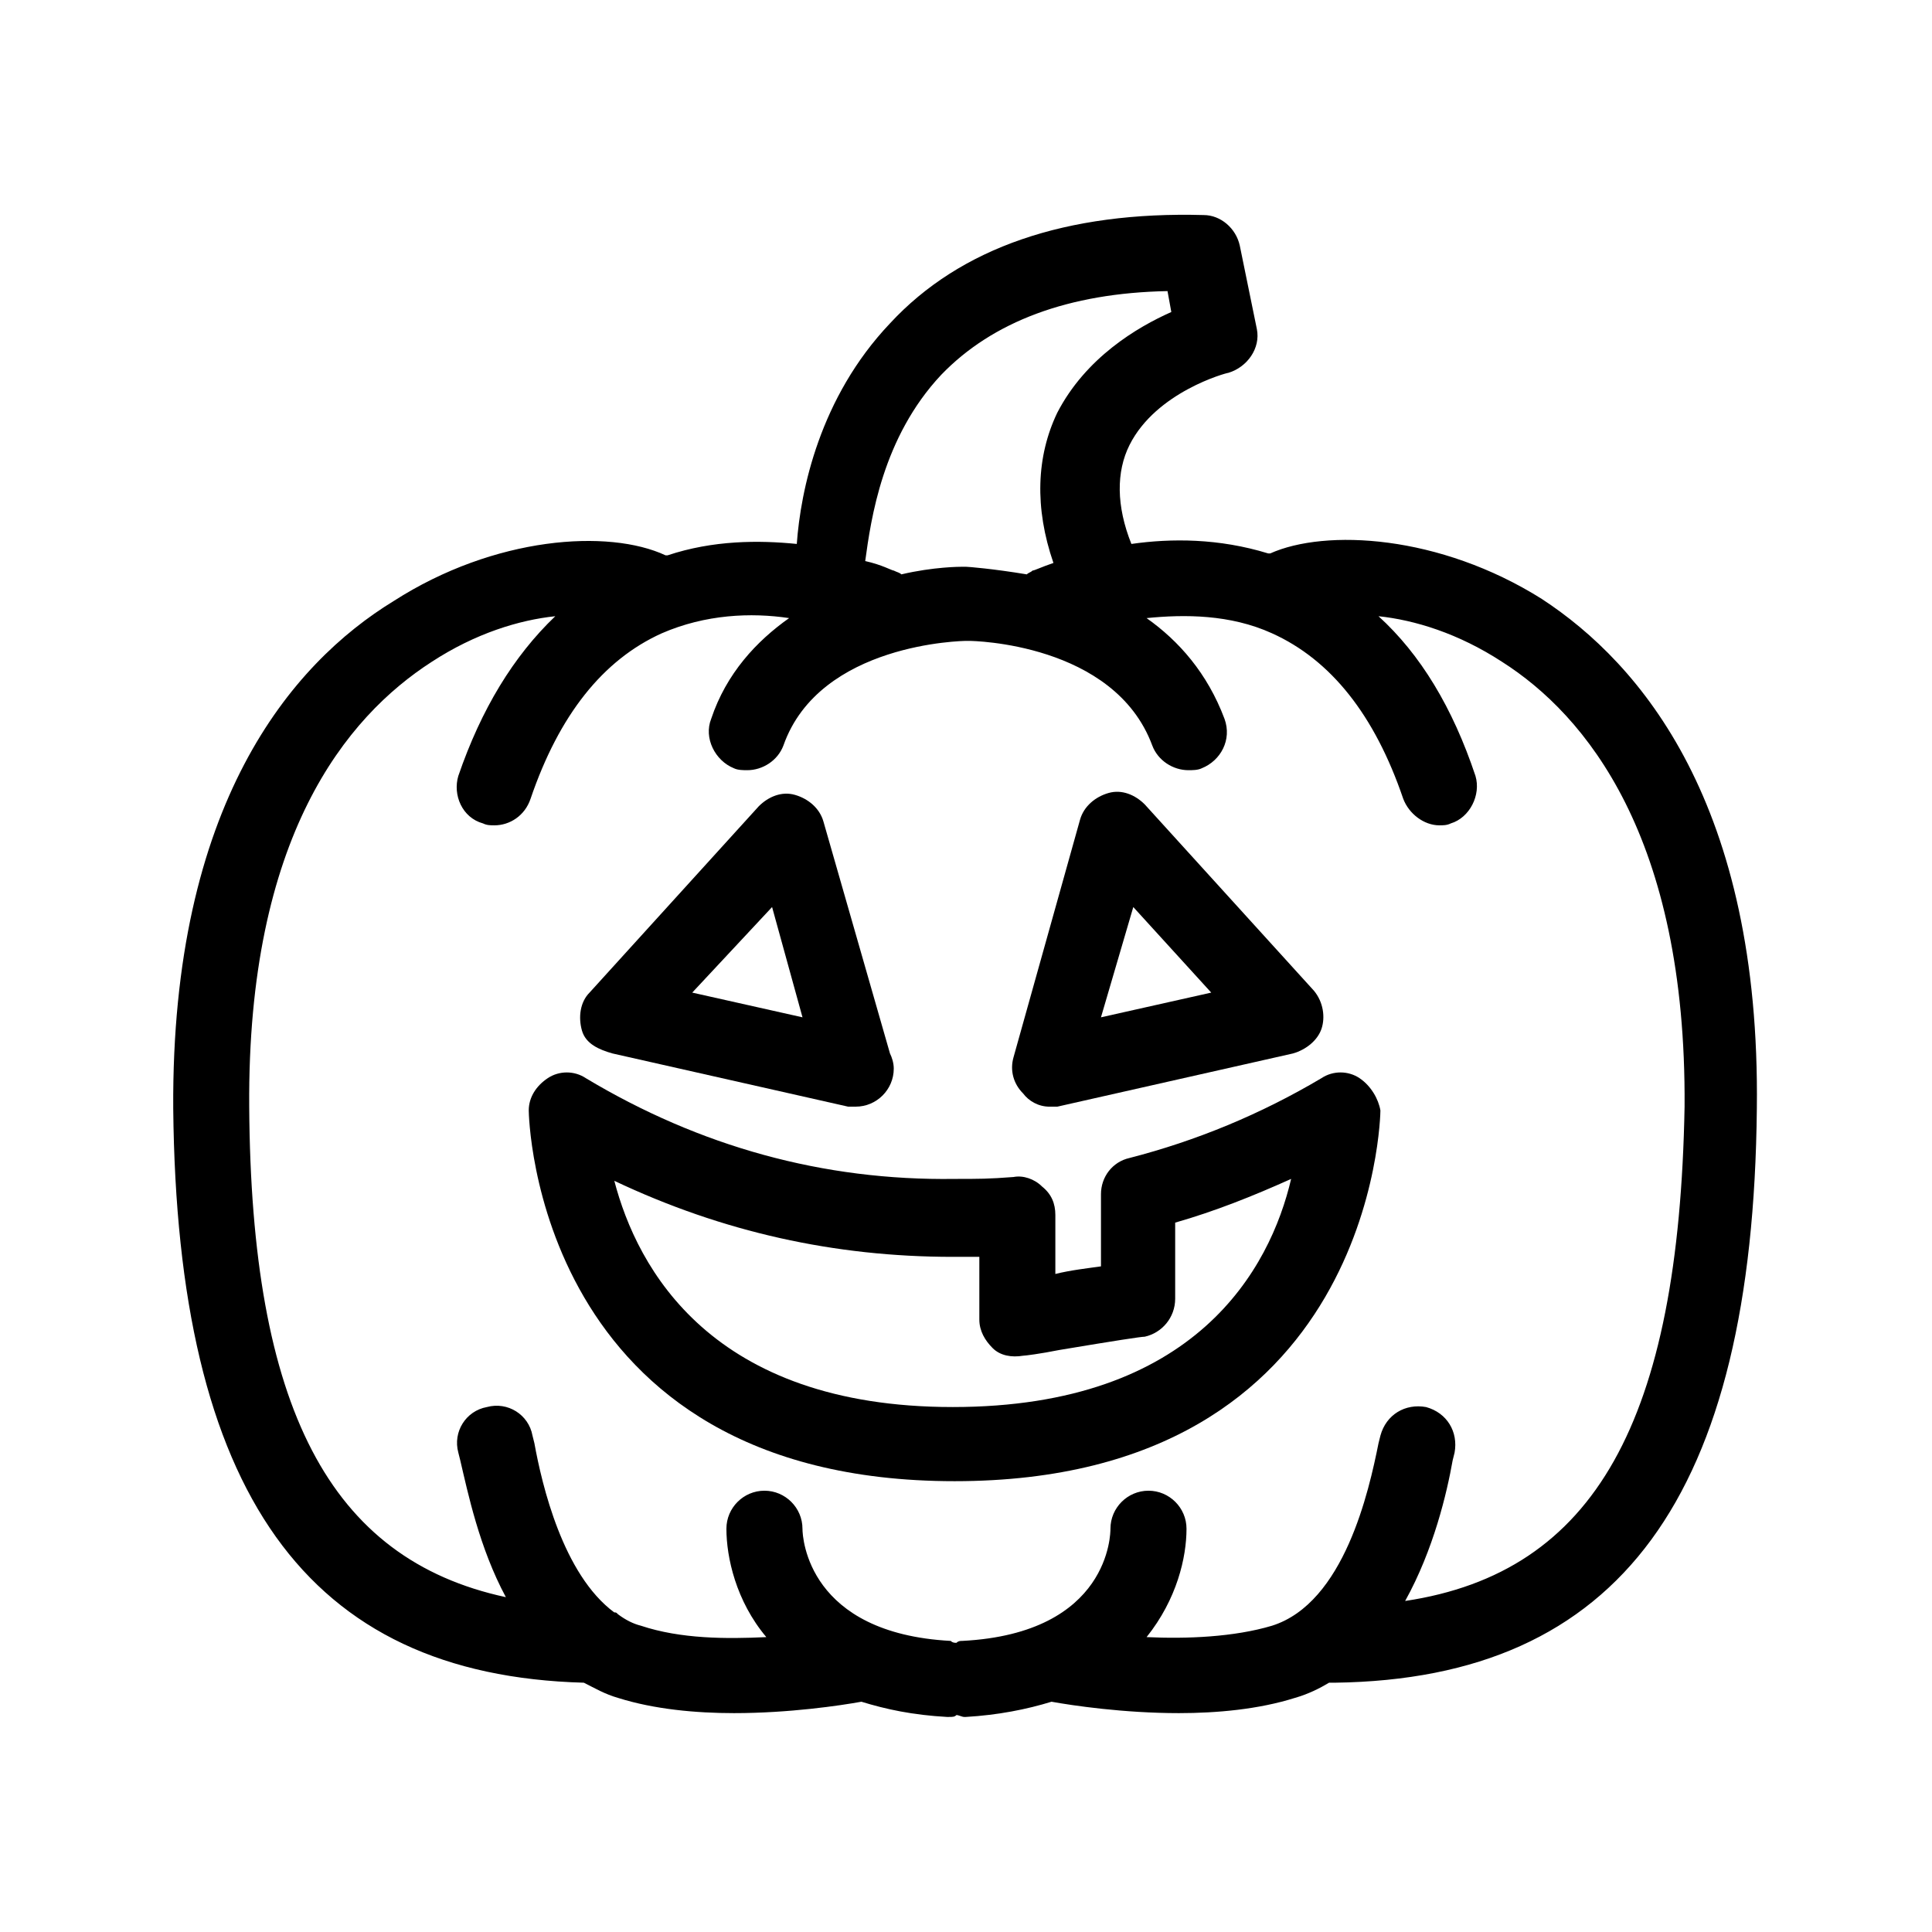 <?xml version="1.0" encoding="UTF-8"?>
<!-- The Best Svg Icon site in the world: iconSvg.co, Visit us! https://iconsvg.co -->
<svg fill="#000000" width="800px" height="800px" version="1.1" viewBox="144 144 512 512" xmlns="http://www.w3.org/2000/svg">
 <g>
  <path d="m552.65 302.76c-27.207-17.129-57.434-18.641-72.043-12.09h-0.504c-13.098-4.031-25.695-4.031-36.273-2.519-4.031-10.078-4.031-19.145-0.504-26.199 7.055-14.105 25.695-19.145 26.199-19.145 5.039-1.512 8.566-6.551 7.559-11.586l-4.535-22.168c-1.008-4.535-5.039-8.062-9.574-8.062-36.273-1.008-64.488 8.566-83.129 28.719-18.641 19.648-23.68 44.336-24.688 58.441-10.078-1.008-22.168-1.008-34.258 3.023h-0.504c-15.113-7.055-45.344-5.039-72.043 12.09-27.211 16.629-58.949 53.91-58.445 134.52 1.008 101.77 35.266 150.14 108.82 152.15 3.023 1.512 5.543 3.023 9.07 4.031 9.574 3.023 20.656 4.031 30.73 4.031 14.609 0 28.215-2.016 33.754-3.023 6.551 2.016 13.602 3.527 22.672 4.031h0.504c1.008 0 1.512 0 2.016-0.504 0.504 0 1.512 0.504 2.016 0.504h0.504c8.566-0.504 16.121-2.016 22.672-4.031 5.543 1.008 19.145 3.023 33.754 3.023 10.078 0 21.16-1.008 30.73-4.031 3.527-1.008 6.551-2.519 9.07-4.031h1.512c75.57-1.008 110.84-49.375 111.85-152.15 1.004-80.609-30.734-117.89-56.934-135.02zm-159.2-59.449c13.602-14.105 33.754-21.664 59.953-22.168l1.008 5.543c-9.07 4.031-22.672 12.09-30.23 26.703-5.543 11.586-6.047 25.191-1.008 39.801-3.023 1.008-5.039 2.016-5.543 2.016-0.504 0.504-1.008 0.504-1.512 1.008-9.07-1.512-15.617-2.016-16.121-2.016h-0.504-0.504c-0.504 0-7.559 0-16.121 2.016-0.504-0.504-1.008-0.504-2.016-1.008-0.504 0-3.023-1.512-7.559-2.519 1.516-11.086 4.539-32.746 20.156-49.375zm122.93 324.96c7.559-13.602 11.082-28.719 12.594-37.281l0.504-2.016c1.008-5.543-2.016-10.578-7.559-12.09-5.543-1.008-10.578 2.016-12.09 7.559l-0.504 2.016c-2.519 12.594-9.07 42.32-28.215 48.367-10.078 3.023-22.672 3.527-33.25 3.023 8.062-10.078 10.578-21.16 10.578-28.719 0-5.543-4.535-10.078-10.078-10.078s-10.078 4.535-10.078 10.078c0 1.008 0 27.711-39.297 29.727-0.504 0-1.008 0-1.512 0.504-0.504 0-1.008 0-1.512-0.504-37.785-2.016-39.297-27.207-39.297-29.727 0-5.543-4.535-10.078-10.078-10.078-5.543 0-10.078 4.535-10.078 10.078 0 7.559 2.519 19.145 10.578 28.719-10.578 0.504-22.672 0.504-33.25-3.023-2.016-0.504-4.031-1.512-6.047-3.023-0.504-0.504-0.504-0.504-1.008-0.504-13.602-10.078-19.145-33.754-21.16-44.84l-0.504-2.016c-1.008-5.543-6.551-9.07-12.09-7.559-5.543 1.008-9.07 6.551-7.559 12.09l0.504 2.016c2.016 8.566 5.039 23.176 12.09 36.273-46.855-10.078-67.512-50.383-68.016-129.98-0.504-71.539 25.695-103.28 48.367-117.89 11.586-7.559 23.176-11.082 32.746-12.09-11.082 10.578-19.648 24.688-25.695 42.32-1.512 5.039 1.008 11.082 6.551 12.594 1.008 0.504 2.016 0.504 3.023 0.504 4.031 0 8.062-2.519 9.574-7.055 7.559-22.168 19.145-36.777 34.762-43.832 11.586-5.039 23.68-5.543 33.754-4.031-8.566 6.047-16.625 14.609-20.656 26.703-2.016 5.039 1.008 11.082 6.047 13.098 1.008 0.504 2.519 0.504 3.527 0.504 4.031 0 8.062-2.519 9.574-6.551 9.574-27.207 47.863-27.711 48.367-27.711h0.504 0.504c0.504 0 38.289 0.504 48.367 27.711 1.512 4.031 5.543 6.551 9.574 6.551 1.008 0 2.519 0 3.527-0.504 5.039-2.016 8.062-7.559 6.047-13.098-4.535-12.09-12.09-20.656-20.656-26.703 10.078-1.008 22.168-1.008 33.25 4.031 15.617 7.055 27.207 21.664 34.762 43.832 1.512 4.031 5.543 7.055 9.574 7.055 1.008 0 2.016 0 3.023-0.504 5.039-1.512 8.062-7.559 6.551-12.594-6.047-18.137-14.609-32.242-25.695-42.32 9.574 1.008 21.16 4.535 32.746 12.09 22.168 14.105 48.871 46.352 48.367 117.89-1.508 83.133-23.676 123.44-74.055 130.99z"/>
  <path d="m504.29 429.72c-3.023-2.016-7.055-2.016-10.078 0-16.121 9.574-33.25 16.625-50.883 21.16-4.535 1.008-7.559 5.039-7.559 9.574v19.145c-3.527 0.504-8.062 1.008-12.09 2.016v-15.617c0-3.023-1.008-5.543-3.527-7.559-2.016-2.016-5.039-3.023-7.559-2.519-6.551 0.504-9.07 0.504-15.617 0.504-34.762 0.504-67.508-8.566-97.734-26.703-3.023-2.016-7.055-2.016-10.078 0-3.023 2.016-5.039 5.039-5.039 8.566 0 1.008 1.512 98.242 112.85 98.242 111.34 0 112.85-97.234 112.85-98.242-0.5-3.023-2.516-6.551-5.539-8.566zm-107.81 87.16c-63.984 0-83.633-36.777-89.68-59.953 28.719 13.602 58.441 20.152 89.68 20.152h7.055v16.625c0 3.023 1.512 5.543 3.527 7.559 2.016 2.016 5.039 2.519 8.062 2.016 0.504 0 4.535-0.504 9.574-1.512 15.113-2.519 21.664-3.527 22.672-3.527 4.535-1.008 8.062-5.039 8.062-10.078v-20.152c10.578-3.023 20.656-7.055 30.73-11.586-5.547 23.68-25.195 60.457-89.684 60.457z"/>
  <path d="m306.29 423.17 62.473 14.105h2.016c5.543 0 10.078-4.535 10.078-10.078 0-1.512-0.504-3.023-1.008-4.031l-17.633-61.465c-1.008-3.527-4.031-6.047-7.559-7.055-3.527-1.008-7.055 0.504-9.574 3.023l-44.84 49.375c-2.519 2.519-3.023 6.551-2.016 10.078 1.012 3.531 4.535 5.043 8.062 6.047zm42.32-38.793 8.062 29.223-29.223-6.551z"/>
  <path d="m422.17 437.28h2.016l62.473-14.105c3.527-1.008 6.551-3.527 7.559-6.551 1.008-3.023 0.504-7.055-2.016-10.078l-44.84-49.375c-2.519-2.519-6.047-4.031-9.574-3.023-3.527 1.008-6.551 3.527-7.559 7.055l-17.633 62.977c-1.008 3.527 0 7.055 2.519 9.574 1.512 2.016 4.031 3.527 7.055 3.527zm22.164-52.902 20.656 22.672-29.223 6.551z"/>
 </g>
</svg>